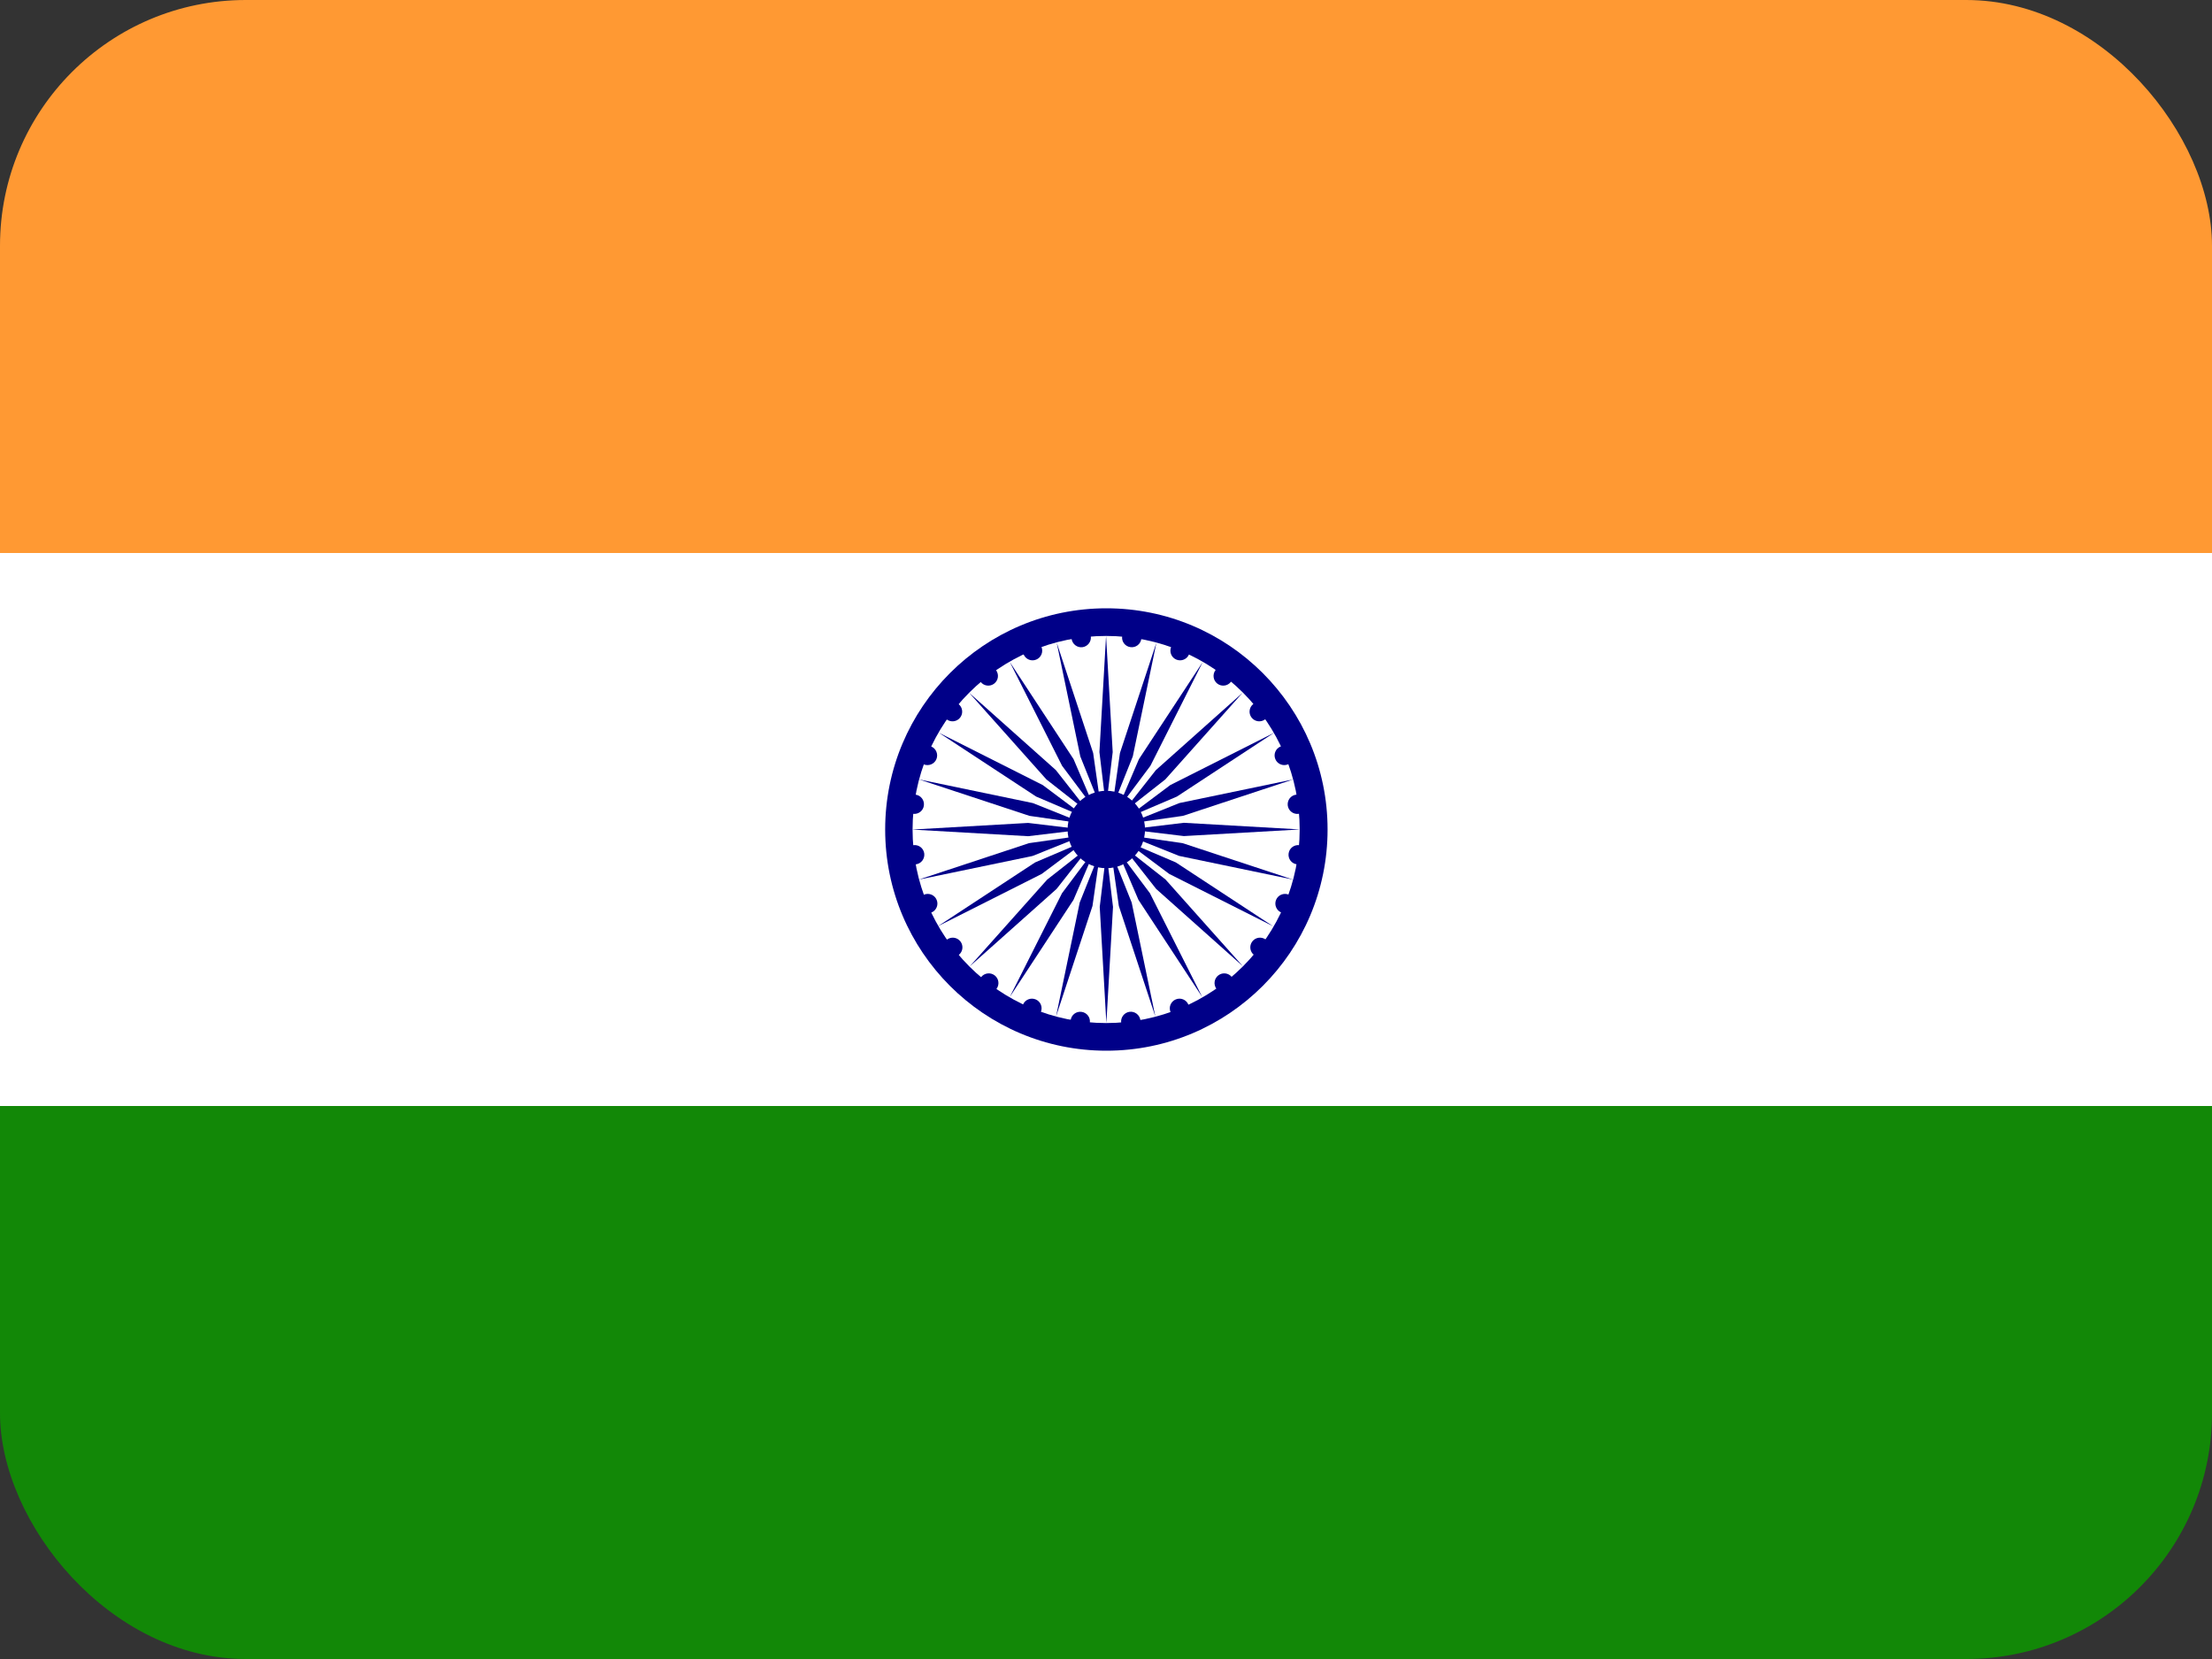 <svg width="36" height="27" viewBox="0 0 36 27" fill="none" xmlns="http://www.w3.org/2000/svg">
<rect x="0" y="0" width="36" height="27" fill="#333333" stroke="none"/>
<g clip-path="url(#clip0_1382_501)">
<path d="M0 0H36V9H0V0Z" fill="#FF9933"/>
<path d="M0 9H36V18H0V9Z" fill="white"/>
<path d="M0 18H36V27H0V18Z" fill="#128807"/>
<path d="M18.006 17.1C19.994 17.1 21.606 15.488 21.606 13.5C21.606 11.512 19.994 9.9 18.006 9.9C16.018 9.9 14.406 11.512 14.406 13.5C14.406 15.488 16.018 17.1 18.006 17.1Z" fill="#000088"/>
<path d="M18.002 16.65C19.741 16.65 21.152 15.239 21.152 13.5C21.152 11.76 19.741 10.35 18.002 10.35C16.262 10.35 14.852 11.76 14.852 13.5C14.852 15.239 16.262 16.65 18.002 16.65Z" fill="white"/>
<path d="M18.005 14.13C18.353 14.13 18.635 13.848 18.635 13.5C18.635 13.152 18.353 12.87 18.005 12.87C17.657 12.87 17.375 13.152 17.375 13.5C17.375 13.848 17.657 14.13 18.005 14.13Z" fill="#000088"/>
<path d="M21.107 14.067C21.194 14.079 21.273 14.018 21.284 13.932C21.295 13.845 21.235 13.766 21.148 13.755C21.062 13.744 20.983 13.804 20.972 13.89C20.96 13.977 21.021 14.056 21.107 14.067Z" fill="#000088"/>
<path d="M18.006 16.65L18.114 14.76L18.006 13.86L17.898 14.76L18.006 16.65Z" fill="#000088"/>
<path d="M20.853 14.851C20.933 14.884 21.026 14.846 21.059 14.766C21.092 14.685 21.054 14.593 20.974 14.56C20.893 14.527 20.801 14.565 20.768 14.645C20.735 14.725 20.773 14.818 20.853 14.851Z" fill="#000088"/>
<path d="M17.187 16.542L17.78 14.745L17.909 13.847L17.572 14.689L17.187 16.542Z" fill="#000088"/>
<path d="M20.41 15.543C20.479 15.595 20.578 15.582 20.631 15.514C20.683 15.444 20.671 15.346 20.602 15.293C20.532 15.24 20.434 15.253 20.381 15.322C20.328 15.391 20.341 15.49 20.41 15.543Z" fill="#000088"/>
<path d="M16.433 16.227L17.471 14.645L17.828 13.811L17.284 14.537L16.433 16.227Z" fill="#000088"/>
<path d="M19.799 16.095C19.852 16.164 19.951 16.177 20.02 16.124C20.089 16.071 20.102 15.972 20.049 15.903C19.996 15.834 19.897 15.821 19.828 15.874C19.759 15.927 19.746 16.026 19.799 16.095Z" fill="#000088"/>
<path d="M15.783 15.727L17.196 14.467L17.756 13.755L17.043 14.315L15.783 15.727Z" fill="#000088"/>
<path d="M19.05 16.471C19.084 16.551 19.176 16.589 19.256 16.556C19.337 16.523 19.375 16.43 19.341 16.35C19.308 16.27 19.216 16.232 19.136 16.265C19.055 16.298 19.017 16.39 19.05 16.471Z" fill="#000088"/>
<path d="M15.263 15.075L16.954 14.223L17.679 13.68L16.846 14.036L15.263 15.075Z" fill="#000088"/>
<path d="M18.247 16.644C18.259 16.73 18.338 16.791 18.424 16.78C18.51 16.768 18.571 16.689 18.56 16.603C18.548 16.517 18.469 16.456 18.383 16.467C18.297 16.479 18.236 16.558 18.247 16.644Z" fill="#000088"/>
<path d="M14.95 14.316L16.804 13.931L17.645 13.594L16.748 13.722L14.95 14.316Z" fill="#000088"/>
<path d="M17.425 16.603C17.414 16.69 17.474 16.769 17.561 16.78C17.647 16.791 17.726 16.731 17.737 16.644C17.749 16.558 17.688 16.479 17.602 16.468C17.515 16.456 17.436 16.517 17.425 16.603Z" fill="#000088"/>
<path d="M14.843 13.501L16.733 13.609L17.633 13.501L16.733 13.393L14.843 13.501Z" fill="#000088"/>
<path d="M16.649 16.35C16.615 16.43 16.654 16.523 16.734 16.556C16.814 16.589 16.906 16.551 16.94 16.471C16.973 16.39 16.935 16.298 16.855 16.265C16.774 16.232 16.682 16.27 16.649 16.35Z" fill="#000088"/>
<path d="M14.957 12.685L16.754 13.278L17.652 13.407L16.81 13.07L14.957 12.685Z" fill="#000088"/>
<path d="M15.967 15.903C15.914 15.972 15.927 16.071 15.996 16.124C16.065 16.177 16.164 16.164 16.217 16.095C16.27 16.026 16.257 15.927 16.188 15.874C16.119 15.821 16.02 15.834 15.967 15.903Z" fill="#000088"/>
<path d="M15.28 11.925L16.863 12.964L17.696 13.32L16.971 12.777L15.28 11.925Z" fill="#000088"/>
<path d="M15.41 15.293C15.341 15.346 15.328 15.445 15.381 15.514C15.434 15.583 15.533 15.596 15.602 15.543C15.671 15.49 15.684 15.391 15.631 15.322C15.578 15.253 15.479 15.24 15.41 15.293Z" fill="#000088"/>
<path d="M15.771 11.273L17.031 12.686L17.744 13.246L17.184 12.533L15.771 11.273Z" fill="#000088"/>
<path d="M15.039 14.56C14.958 14.593 14.92 14.685 14.953 14.766C14.987 14.846 15.079 14.884 15.159 14.851C15.239 14.818 15.278 14.725 15.244 14.645C15.211 14.565 15.119 14.527 15.039 14.56Z" fill="#000088"/>
<path d="M16.433 10.772L17.285 12.463L17.828 13.188L17.472 12.355L16.433 10.772Z" fill="#000088"/>
<path d="M14.865 13.755C14.779 13.766 14.718 13.845 14.73 13.931C14.741 14.018 14.82 14.078 14.906 14.067C14.993 14.056 15.053 13.976 15.042 13.89C15.031 13.804 14.951 13.743 14.865 13.755Z" fill="#000088"/>
<path d="M17.197 10.457L17.582 12.311L17.919 13.152L17.791 12.255L17.197 10.457Z" fill="#000088"/>
<path d="M14.901 12.933C14.814 12.921 14.735 12.982 14.724 13.068C14.713 13.155 14.773 13.234 14.86 13.245C14.946 13.256 15.025 13.196 15.036 13.11C15.047 13.023 14.987 12.944 14.901 12.933Z" fill="#000088"/>
<path d="M18.001 10.35L17.893 12.24L18.001 13.14L18.109 12.24L18.001 10.35Z" fill="#000088"/>
<path d="M15.155 12.149C15.074 12.116 14.982 12.154 14.949 12.234C14.916 12.315 14.954 12.407 15.034 12.44C15.114 12.473 15.207 12.435 15.24 12.355C15.273 12.275 15.235 12.182 15.155 12.149Z" fill="#000088"/>
<path d="M18.821 10.458L18.227 12.255L18.099 13.153L18.436 12.311L18.821 10.458Z" fill="#000088"/>
<path d="M15.598 11.457C15.529 11.405 15.43 11.418 15.377 11.486C15.324 11.556 15.337 11.654 15.406 11.707C15.475 11.76 15.574 11.747 15.627 11.678C15.68 11.609 15.667 11.51 15.598 11.457Z" fill="#000088"/>
<path d="M19.575 10.773L18.536 12.355L18.18 13.189L18.723 12.463L19.575 10.773Z" fill="#000088"/>
<path d="M16.209 10.905C16.156 10.836 16.057 10.823 15.988 10.876C15.919 10.929 15.906 11.028 15.959 11.097C16.012 11.166 16.111 11.179 16.18 11.126C16.249 11.073 16.262 10.975 16.209 10.905Z" fill="#000088"/>
<path d="M20.225 11.273L18.812 12.533L18.252 13.245L18.965 12.685L20.225 11.273Z" fill="#000088"/>
<path d="M16.95 10.529C16.916 10.449 16.824 10.411 16.744 10.444C16.663 10.477 16.625 10.569 16.659 10.65C16.692 10.73 16.784 10.768 16.864 10.735C16.945 10.702 16.983 10.61 16.95 10.529Z" fill="#000088"/>
<path d="M20.737 11.925L19.046 12.777L18.321 13.32L19.154 12.964L20.737 11.925Z" fill="#000088"/>
<path d="M17.753 10.356C17.741 10.27 17.662 10.209 17.576 10.22C17.49 10.232 17.429 10.311 17.44 10.397C17.452 10.483 17.531 10.544 17.617 10.533C17.703 10.521 17.764 10.442 17.753 10.356Z" fill="#000088"/>
<path d="M21.05 12.684L19.196 13.069L18.355 13.406L19.252 13.278L21.05 12.684Z" fill="#000088"/>
<path d="M18.575 10.397C18.586 10.31 18.526 10.231 18.439 10.22C18.353 10.209 18.274 10.269 18.263 10.356C18.251 10.442 18.312 10.521 18.398 10.532C18.485 10.544 18.564 10.483 18.575 10.397Z" fill="#000088"/>
<path d="M21.157 13.499L19.267 13.391L18.367 13.499L19.267 13.607L21.157 13.499Z" fill="#000088"/>
<path d="M19.351 10.65C19.385 10.569 19.346 10.477 19.266 10.444C19.186 10.411 19.094 10.449 19.06 10.529C19.027 10.61 19.065 10.702 19.145 10.735C19.226 10.768 19.318 10.73 19.351 10.65Z" fill="#000088"/>
<path d="M21.043 14.315L19.246 13.722L18.348 13.593L19.19 13.93L21.043 14.315Z" fill="#000088"/>
<path d="M20.033 11.097C20.086 11.028 20.073 10.929 20.004 10.876C19.935 10.823 19.836 10.836 19.783 10.905C19.73 10.974 19.743 11.073 19.812 11.126C19.881 11.179 19.98 11.166 20.033 11.097Z" fill="#000088"/>
<path d="M20.72 15.075L19.137 14.036L18.304 13.68L19.029 14.223L20.72 15.075Z" fill="#000088"/>
<path d="M20.59 11.707C20.659 11.654 20.672 11.555 20.619 11.486C20.566 11.417 20.467 11.404 20.398 11.457C20.329 11.51 20.316 11.609 20.369 11.678C20.422 11.747 20.521 11.76 20.59 11.707Z" fill="#000088"/>
<path d="M20.229 15.727L18.969 14.314L18.256 13.754L18.816 14.467L20.229 15.727Z" fill="#000088"/>
<path d="M20.961 12.44C21.042 12.407 21.08 12.315 21.047 12.234C21.013 12.154 20.921 12.116 20.841 12.149C20.761 12.182 20.722 12.275 20.756 12.355C20.789 12.435 20.881 12.473 20.961 12.44Z" fill="#000088"/>
<path d="M19.567 16.228L18.715 14.537L18.172 13.812L18.528 14.645L19.567 16.228Z" fill="#000088"/>
<path d="M21.135 13.245C21.221 13.234 21.282 13.155 21.27 13.069C21.259 12.982 21.18 12.922 21.094 12.933C21.007 12.944 20.947 13.024 20.958 13.11C20.969 13.196 21.049 13.257 21.135 13.245Z" fill="#000088"/>
<path d="M18.803 16.543L18.418 14.689L18.081 13.848L18.209 14.745L18.803 16.543Z" fill="#000088"/>
</g>
<defs>
<clipPath id="clip0_1382_501">
<rect width="36" height="27" rx="4" fill="white"/>
</clipPath>
</defs>
</svg>
